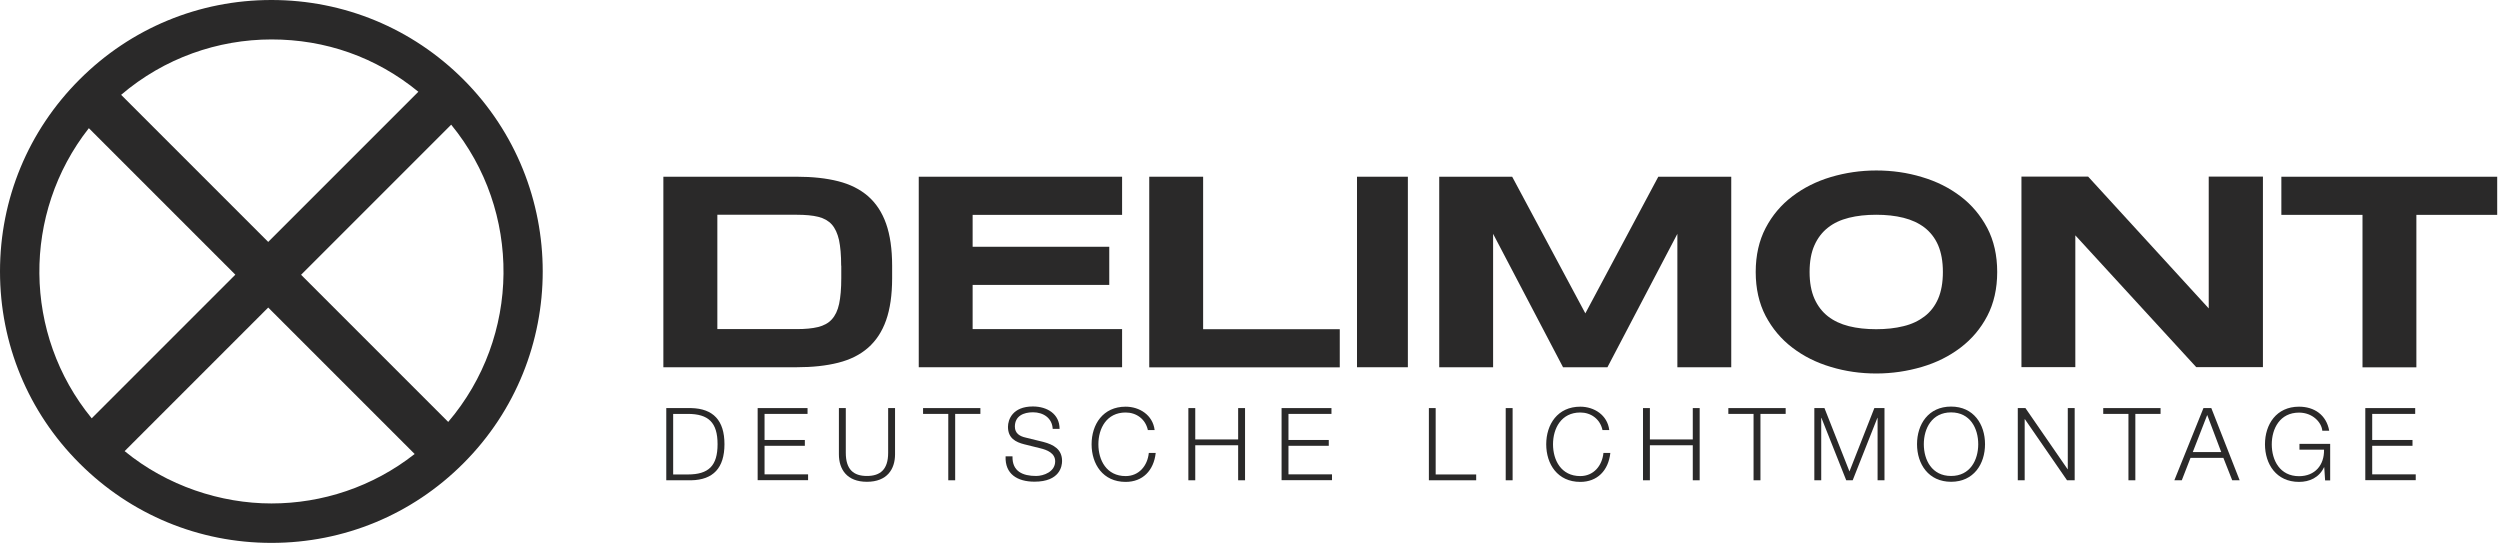 <svg xmlns="http://www.w3.org/2000/svg" width="232" height="51" viewBox="0 0 232 51" fill="none"><g clip-path="url(#clip0_2176_330)"><path d="M43.01 7.38C38.25 2.62 31.92 0 25.19 0C18.46 0 12.14 2.62 7.38 7.38C2.62 12.14 0 18.46 0 25.19C0 31.92 2.62 38.25 7.38 43C12.14 47.76 18.46 50.38 25.19 50.38C31.92 50.38 38.25 47.76 43 43C52.82 33.18 52.82 17.2 43 7.37L43.01 7.38ZM41.59 39.15L27.94 25.5L41.87 11.57C48.44 19.59 48.34 31.24 41.59 39.16V39.15ZM38.82 8.52L24.89 22.45L11.24 8.8C15.25 5.38 20.22 3.66 25.2 3.66C30.18 3.66 34.88 5.28 38.83 8.52H38.82ZM8.25 11.9L21.84 25.49L8.51 38.82C2.12 31.02 2.04 19.8 8.24 11.9H8.25ZM11.56 41.87L24.89 28.54L38.48 42.13C34.59 45.19 29.89 46.72 25.19 46.72C20.49 46.72 15.51 45.1 11.56 41.86V41.87Z" fill="#2A2929"></path><path d="M73.94 16.4C75.41 16.4 76.69 16.54 77.79 16.82C78.89 17.1 79.81 17.56 80.56 18.21C81.3 18.86 81.86 19.71 82.23 20.76C82.6 21.81 82.79 23.11 82.79 24.66V25.82C82.79 27.37 82.6 28.67 82.23 29.72C81.86 30.77 81.3 31.62 80.56 32.27C79.82 32.92 78.9 33.38 77.79 33.66C76.69 33.94 75.4 34.08 73.94 34.08H61.56V16.4H73.94ZM78.06 24.66C78.06 23.68 77.99 22.89 77.86 22.27C77.72 21.66 77.5 21.18 77.19 20.83C76.88 20.49 76.46 20.25 75.93 20.12C75.4 19.99 74.74 19.93 73.95 19.93H66.57V30.54H73.95C74.72 30.54 75.38 30.48 75.91 30.35C76.44 30.22 76.87 29.99 77.19 29.64C77.51 29.29 77.74 28.81 77.87 28.2C78 27.59 78.07 26.79 78.07 25.81V24.65L78.06 24.66Z" fill="#2A2929"></path><path d="M90.26 26.42V30.54H104.13V34.08H85.26V16.4H104.13V19.94H90.26V22.9H102.94V26.44H90.26V26.42Z" fill="#2A2929"></path><path d="M106.65 16.4H111.65V30.55H124.33V34.09H106.65V16.41V16.4Z" fill="#2A2929"></path><path d="M125.93 34.08V16.4H130.65V34.08H125.93Z" fill="#2A2929"></path><path d="M149.17 34.08H145.05L138.56 21.7V34.08H133.56V16.4H140.33L147.12 29.08L153.89 16.4H160.66V34.08H155.66V21.7L149.17 34.08Z" fill="#2A2929"></path><path d="M174.12 34.66C172.65 34.66 171.25 34.46 169.9 34.05C168.55 33.65 167.36 33.05 166.33 32.26C165.29 31.47 164.47 30.49 163.85 29.32C163.24 28.15 162.93 26.79 162.93 25.24C162.93 23.69 163.24 22.33 163.85 21.16C164.46 19.99 165.29 19.01 166.33 18.22C167.37 17.43 168.56 16.83 169.9 16.43C171.25 16.03 172.65 15.82 174.12 15.82C175.59 15.82 177 16.02 178.35 16.43C179.71 16.83 180.9 17.43 181.94 18.22C182.98 19.01 183.8 19.99 184.42 21.16C185.03 22.33 185.34 23.69 185.34 25.24C185.34 26.79 185.03 28.15 184.42 29.32C183.81 30.49 182.98 31.47 181.94 32.26C180.9 33.05 179.71 33.65 178.35 34.05C176.99 34.45 175.58 34.66 174.12 34.66ZM167.93 25.24C167.93 26.22 168.08 27.04 168.38 27.72C168.68 28.39 169.1 28.94 169.64 29.36C170.18 29.78 170.83 30.08 171.58 30.27C172.34 30.46 173.18 30.55 174.11 30.55C175.04 30.55 175.88 30.46 176.64 30.27C177.4 30.09 178.05 29.78 178.6 29.36C179.15 28.94 179.57 28.39 179.86 27.72C180.15 27.05 180.3 26.22 180.3 25.24C180.3 24.26 180.15 23.44 179.86 22.76C179.57 22.09 179.14 21.54 178.6 21.12C178.05 20.7 177.4 20.4 176.64 20.21C175.88 20.02 175.04 19.93 174.11 19.93C173.18 19.93 172.34 20.02 171.58 20.21C170.82 20.4 170.17 20.7 169.64 21.12C169.1 21.54 168.68 22.09 168.38 22.76C168.08 23.43 167.93 24.26 167.93 25.24Z" fill="#2A2929"></path><path d="M204.97 28.62V16.39H210V34.07H203.81L192.59 21.84V34.07H187.59V16.39H193.78L204.97 28.62Z" fill="#2A2929"></path><path d="M231.74 16.4V19.94H224.24V34.09H219.24V19.94H211.71V16.4H231.74Z" fill="#2A2929"></path><path d="M61.83 37.87H64.15C66.18 37.92 67.23 39.01 67.23 41.22C67.23 43.43 66.18 44.53 64.15 44.57H61.83V37.87ZM62.47 44.03H63.83C65.76 44.03 66.59 43.23 66.59 41.22C66.59 39.21 65.75 38.41 63.83 38.41H62.47V44.02V44.03Z" fill="#2A2929"></path><path d="M70.31 37.87H74.94V38.41H70.95V40.83H74.69V41.37H70.95V44.02H74.99V44.56H70.31V37.86V37.87Z" fill="#2A2929"></path><path d="M77.85 37.87H78.49V42.02C78.49 43.57 79.21 44.17 80.45 44.17C81.69 44.17 82.42 43.57 82.42 42.02V37.87H83.06V42.16C83.06 43.54 82.32 44.71 80.45 44.71C78.58 44.71 77.85 43.54 77.85 42.16V37.87Z" fill="#2A2929"></path><path d="M85.67 37.87H90.98V38.41H88.64V44.57H88V38.41H85.66V37.87H85.67Z" fill="#2A2929"></path><path d="M93.96 42.37C93.93 43.75 94.92 44.17 96.15 44.17C96.85 44.17 97.92 43.78 97.92 42.81C97.92 42.05 97.17 41.75 96.54 41.6L95.05 41.23C94.26 41.03 93.54 40.67 93.54 39.61C93.54 38.95 93.96 37.72 95.85 37.72C97.18 37.72 98.33 38.42 98.33 39.8H97.69C97.64 38.79 96.82 38.26 95.86 38.26C94.99 38.26 94.18 38.6 94.18 39.59C94.18 40.22 94.64 40.49 95.19 40.61L96.82 41.01C97.77 41.26 98.56 41.69 98.56 42.78C98.56 43.24 98.37 44.7 96 44.7C94.41 44.7 93.25 43.99 93.32 42.35H93.96V42.37Z" fill="#2A2929"></path><path d="M106.52 39.9C106.29 38.87 105.44 38.28 104.46 38.28C102.69 38.28 101.93 39.76 101.93 41.23C101.93 42.7 102.68 44.18 104.46 44.18C105.7 44.18 106.49 43.22 106.61 42.03H107.25C107.07 43.68 106.03 44.72 104.46 44.72C102.35 44.72 101.3 43.07 101.3 41.23C101.3 39.39 102.35 37.74 104.46 37.74C105.74 37.74 106.98 38.51 107.15 39.91H106.51L106.52 39.9Z" fill="#2A2929"></path><path d="M110.28 37.87H110.92V40.78H114.9V37.87H115.54V44.57H114.9V41.32H110.92V44.57H110.28V37.87Z" fill="#2A2929"></path><path d="M118.93 37.87H123.56V38.41H119.57V40.83H123.31V41.37H119.57V44.02H123.61V44.56H118.93V37.86V37.87Z" fill="#2A2929"></path><path d="M132.59 37.87H133.23V44.03H136.99V44.57H132.6V37.87H132.59Z" fill="#2A2929"></path><path d="M139.73 37.87H140.37V44.57H139.73V37.87Z" fill="#2A2929"></path><path d="M148.71 39.9C148.48 38.87 147.63 38.28 146.65 38.28C144.88 38.28 144.12 39.76 144.12 41.23C144.12 42.7 144.87 44.18 146.65 44.18C147.89 44.18 148.68 43.22 148.8 42.03H149.44C149.26 43.68 148.22 44.72 146.65 44.72C144.54 44.72 143.49 43.07 143.49 41.23C143.49 39.39 144.54 37.74 146.65 37.74C147.93 37.74 149.17 38.51 149.34 39.91H148.7L148.71 39.9Z" fill="#2A2929"></path><path d="M152.47 37.87H153.11V40.78H157.09V37.87H157.73V44.57H157.09V41.32H153.11V44.57H152.47V37.87Z" fill="#2A2929"></path><path d="M160.4 37.87H165.71V38.41H163.37V44.57H162.73V38.41H160.39V37.87H160.4Z" fill="#2A2929"></path><path d="M168.37 37.87H169.31L171.63 43.75L173.94 37.87H174.88V44.57H174.24V38.78H174.22L171.93 44.57H171.33L169.03 38.78H169.01V44.57H168.37V37.87Z" fill="#2A2929"></path><path d="M181.06 37.73C183.16 37.73 184.21 39.38 184.21 41.22C184.21 43.06 183.16 44.71 181.06 44.71C178.96 44.71 177.9 43.06 177.9 41.22C177.9 39.38 178.95 37.73 181.06 37.73ZM181.06 44.17C182.83 44.17 183.58 42.69 183.58 41.22C183.58 39.75 182.83 38.27 181.06 38.27C179.29 38.27 178.53 39.75 178.53 41.22C178.53 42.69 179.28 44.17 181.06 44.17Z" fill="#2A2929"></path><path d="M187.25 37.87H187.96L191.87 43.54H191.89V37.87H192.53V44.57H191.82L187.91 38.9H187.89V44.57H187.25V37.87Z" fill="#2A2929"></path><path d="M195.19 37.87H200.5V38.41H198.16V44.57H197.52V38.41H195.18V37.87H195.19Z" fill="#2A2929"></path><path d="M204.5 37.87H205.21L207.84 44.57H207.15L206.33 42.49H203.28L202.47 44.57H201.78L204.48 37.87H204.5ZM203.49 41.95H206.13L204.83 38.51L203.49 41.95Z" fill="#2A2929"></path><path d="M216.23 44.58H215.77L215.69 43.36H215.67C215.22 44.32 214.32 44.72 213.35 44.72C211.24 44.72 210.19 43.07 210.19 41.23C210.19 39.39 211.24 37.74 213.35 37.74C214.76 37.74 215.89 38.5 216.15 39.97H215.51C215.44 39.2 214.62 38.29 213.35 38.29C211.58 38.29 210.82 39.77 210.82 41.24C210.82 42.71 211.57 44.19 213.35 44.19C214.83 44.19 215.7 43.16 215.67 41.73H213.39V41.19H216.24V44.6L216.23 44.58Z" fill="#2A2929"></path><path d="M219.5 37.87H224.13V38.41H220.14V40.83H223.88V41.37H220.14V44.02H224.18V44.56H219.5V37.86V37.87Z" fill="#2A2929"></path></g><defs><clipPath id="clip0_2176_330"><rect width="231.74" height="50.38" fill="white"></rect></clipPath></defs></svg>